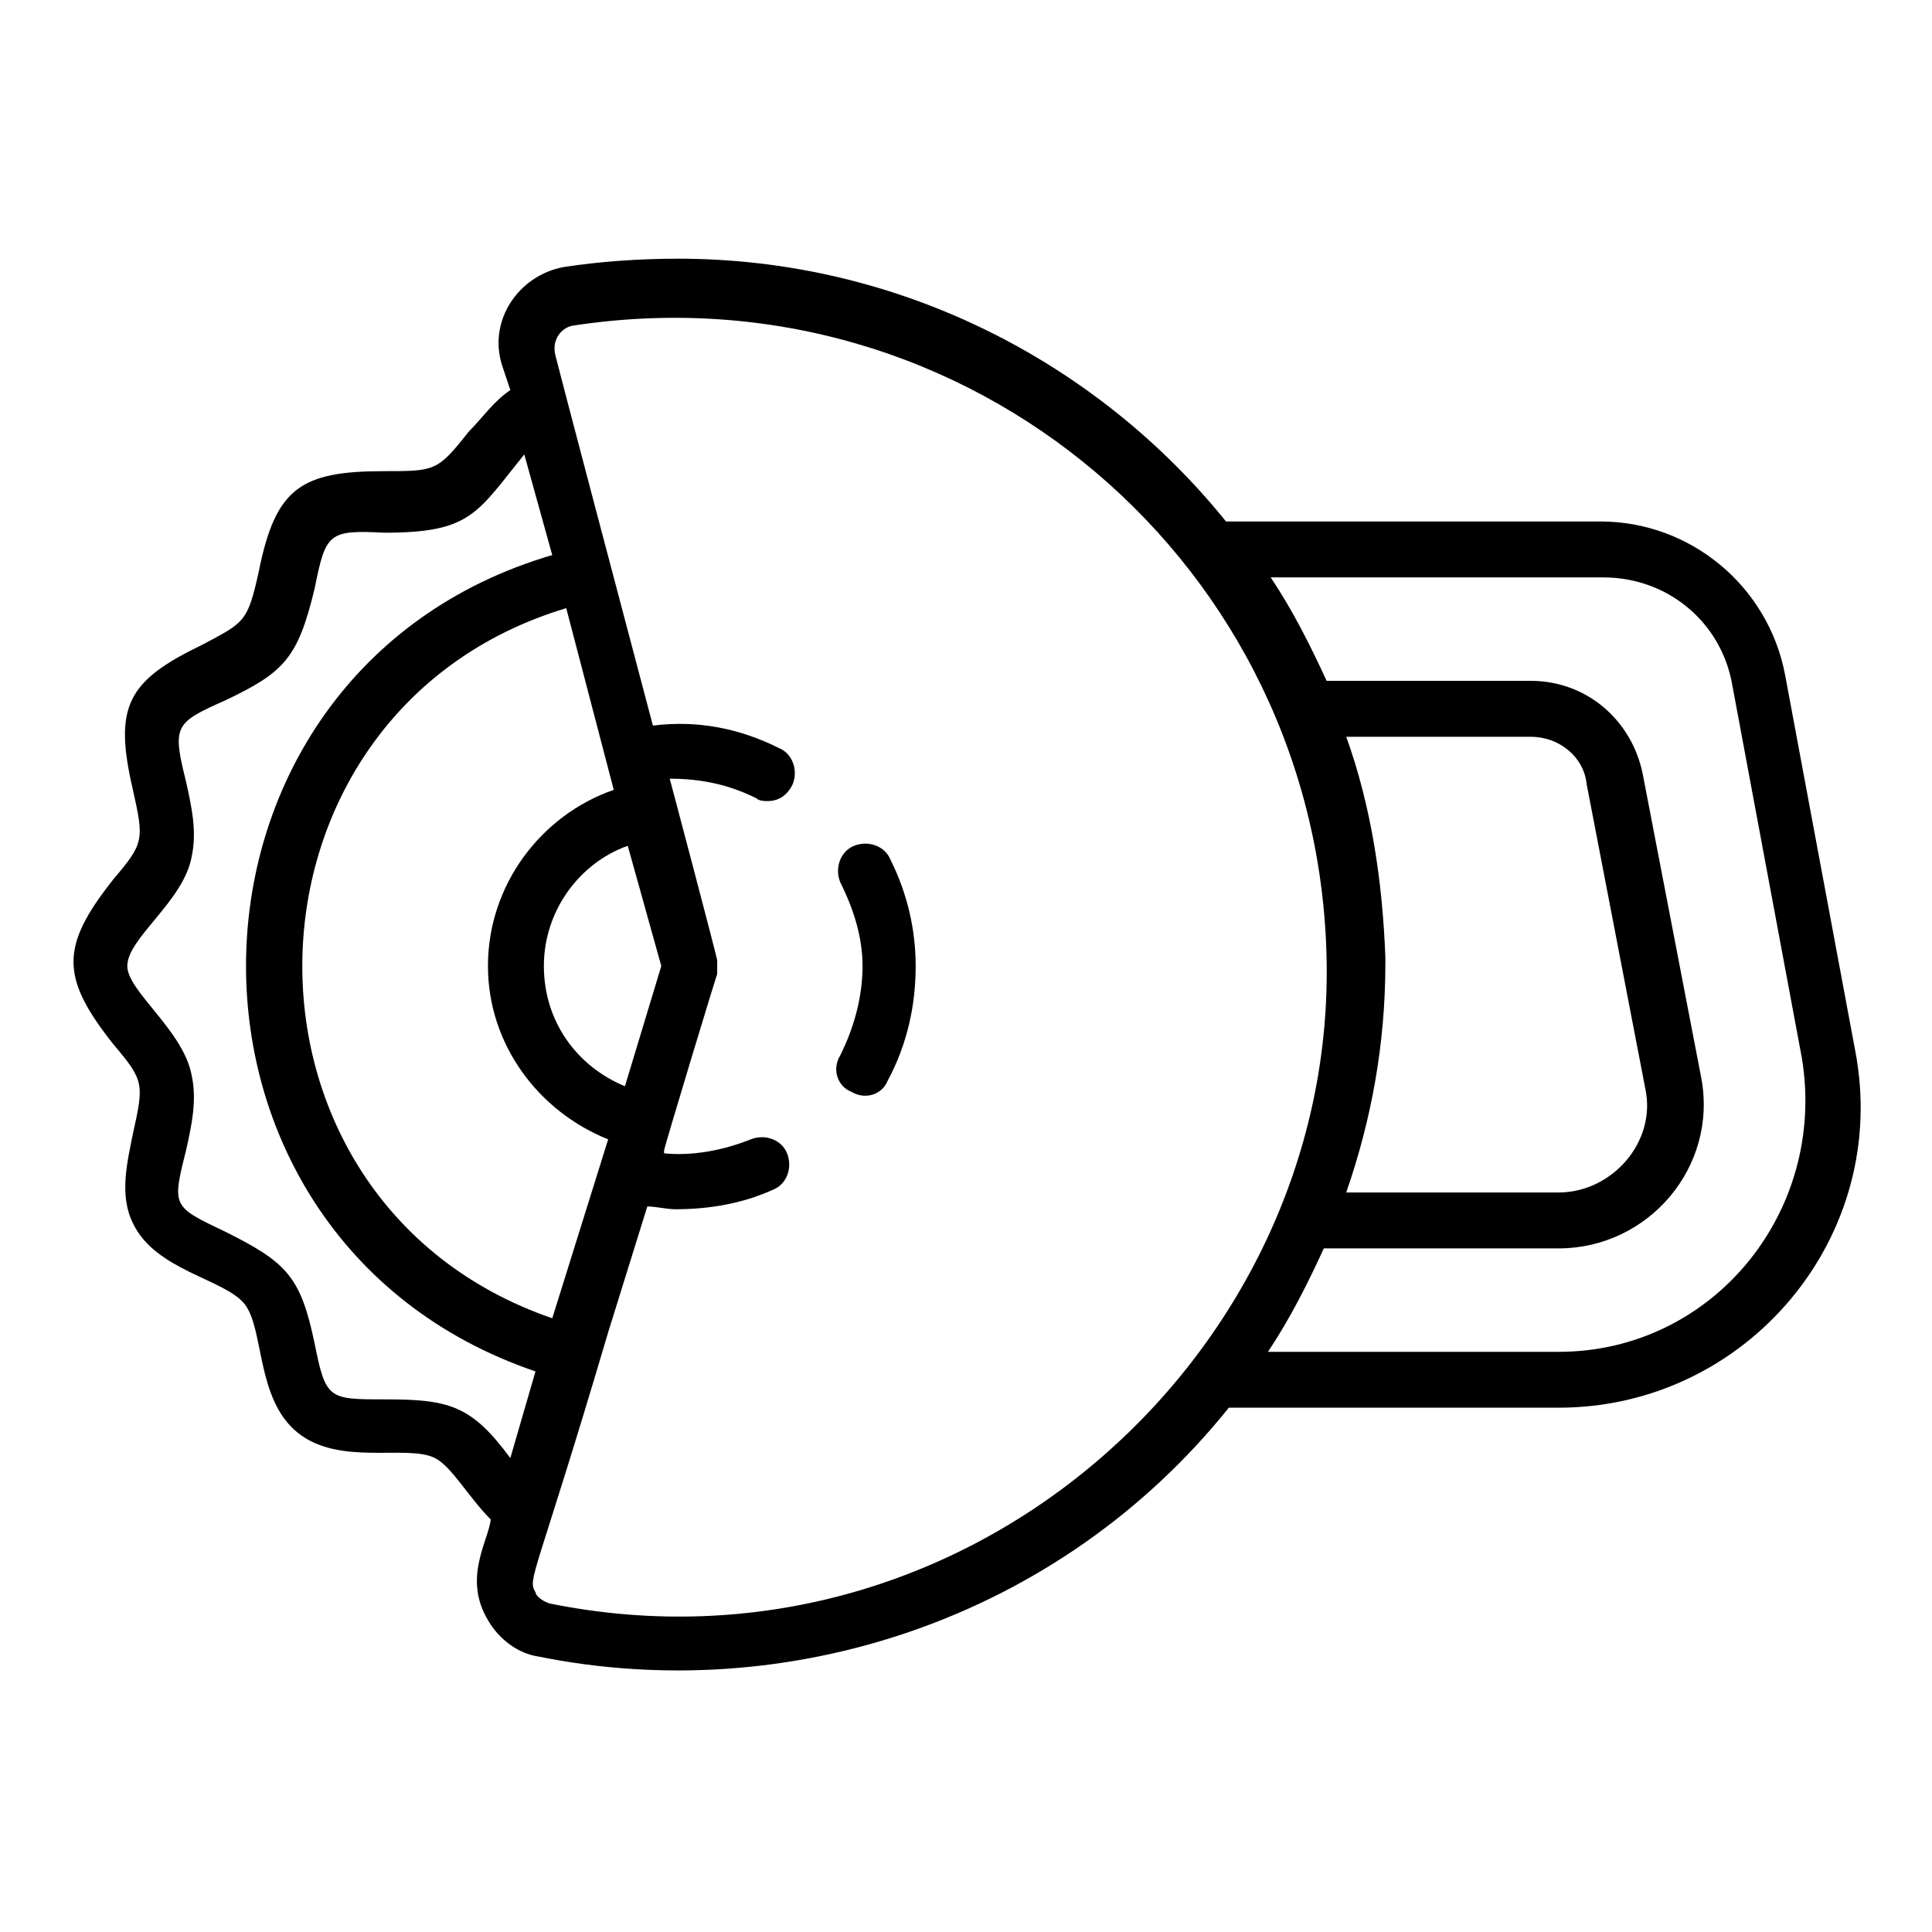 <?xml version="1.0" encoding="UTF-8"?>
<!-- Uploaded to: SVG Repo, www.svgrepo.com, Generator: SVG Repo Mixer Tools -->
<svg fill="#000000" width="800px" height="800px" version="1.1" viewBox="144 144 512 512" xmlns="http://www.w3.org/2000/svg">
 <g>
  <path d="m635.61 422.23-18.523-99.281c-4.445-23.707-25.191-40.75-48.898-40.75h-99.281c-34.082-42.23-86.684-69.645-145.21-69.645-10.371 0-20.746 0.742-30.375 2.223-11.855 2.223-20.004 14.078-16.301 25.93l2.223 6.668c-4.445 2.965-7.41 7.41-11.113 11.113-8.148 10.371-8.891 10.371-22.227 10.371-22.227 0-28.895 4.445-33.34 26.672-2.965 13.336-3.703 13.336-14.816 19.262-20.004 9.633-23.707 16.301-18.523 38.527 2.965 13.336 2.965 14.078-5.188 23.707-14.078 17.781-14.078 25.93 0 43.711 8.148 9.633 8.148 10.371 5.188 23.707-1.48 7.41-3.703 16.301 0 23.707 5.926 12.594 24.449 14.816 29.637 21.484 5.188 6.668 2.965 25.191 14.078 34.082 11.113 8.891 28.895 2.965 36.305 6.668 4.445 2.223 8.891 10.371 14.816 16.301-0.742 5.926-7.41 15.559-0.742 26.672 2.965 5.188 8.148 8.891 13.336 9.633 65.941 13.336 137.81-9.633 183-65.941h87.426c49.637 0.012 88.164-45.18 78.535-94.82zm-134.84-82.98h48.898c7.41 0 14.078 5.188 14.816 12.594l15.559 80.758c2.965 14.078-8.891 27.414-22.969 27.414h-56.309c6.668-19.262 10.371-39.266 10.371-60.754v-1.48c-0.738-20.004-3.699-40.012-10.367-58.531zm-181.52 60.754-9.633 31.859c-12.594-5.188-21.484-17.039-21.484-31.859 0-14.816 9.633-27.414 22.227-31.859zm-12.598-46.68c-19.262 6.668-33.34 25.191-33.34 46.676 0 20.746 13.336 38.527 31.859 45.938l-14.816 47.418c-90.391-31.117-87.426-160.77 3.703-188.19zm-60.754 161.52c-14.816 0-15.559 0-18.523-14.816-3.703-17.781-7.41-21.484-23.707-29.637-14.078-6.668-14.078-6.668-10.371-21.484 1.48-6.668 2.965-13.336 1.48-20.004-2.223-11.855-17.039-22.227-17.039-28.895 0-7.41 14.816-17.039 17.039-28.895 1.48-6.668 0-13.336-1.48-20.004-3.703-14.816-2.965-15.559 10.371-21.484 15.559-7.41 19.262-11.113 23.707-29.637 2.965-14.816 3.703-15.559 18.523-14.816 22.969 0 24.449-5.188 37.043-20.746l7.41 26.672c-105.95 31.113-108.91 180.78-4.441 216.34l-6.668 22.969c-10.375-14.078-16.301-15.562-33.344-15.562zm43.715 54.086c-2.223-0.742-3.703-2.223-3.703-2.965-2.223-3.703 0-3.703 19.262-68.902l10.371-33.34c2.223 0 5.188 0.742 7.41 0.742 8.891 0 17.781-1.48 25.93-5.188 3.703-1.48 5.188-5.926 3.703-9.633-1.48-3.703-5.926-5.188-9.633-3.703-7.41 2.965-15.559 4.445-22.969 3.703v-0.742c0-0.742 14.816-49.641 14.078-46.676v-3.703c0-0.742-13.336-51.121-12.594-48.16 8.148 0 15.559 1.48 22.969 5.188 0.742 0.742 2.223 0.742 2.965 0.742 2.965 0 5.188-1.48 6.668-4.445 1.48-3.703 0-8.148-3.703-9.633-10.371-5.188-21.484-7.41-33.34-5.926-26.672-100.76-25.93-98.539-25.93-98.539-0.742-3.703 1.48-6.668 4.445-7.41 105.21-16.301 198.56 63.719 200.04 168.93 1.477 104.46-96.32 191.89-205.97 169.66zm267.46-66.68h-77.055c5.926-8.891 10.371-17.781 14.816-27.414h62.234c23.707 0 42.23-21.484 37.785-45.195l-15.559-80.758c-2.965-14.078-14.816-24.449-29.637-24.449h-54.086c-4.445-9.633-8.891-18.523-14.816-27.414h88.168c17.039 0 31.117 11.855 34.082 28.152l18.523 99.281c6.668 40.754-23.711 77.797-64.457 77.797z"/>
  <path d="m370.36 368.14c-3.703 1.48-5.188 5.926-3.703 9.633 3.703 7.406 5.926 14.816 5.926 22.227 0 8.148-2.223 16.301-5.926 23.707-2.223 3.703-0.742 8.148 2.965 9.633 3.703 2.223 8.148 0.742 9.633-2.965 5.188-9.633 7.41-20.004 7.41-30.375 0-9.633-2.223-19.262-6.668-28.152-1.488-3.707-5.934-5.191-9.637-3.707z"/>
 </g>
</svg>